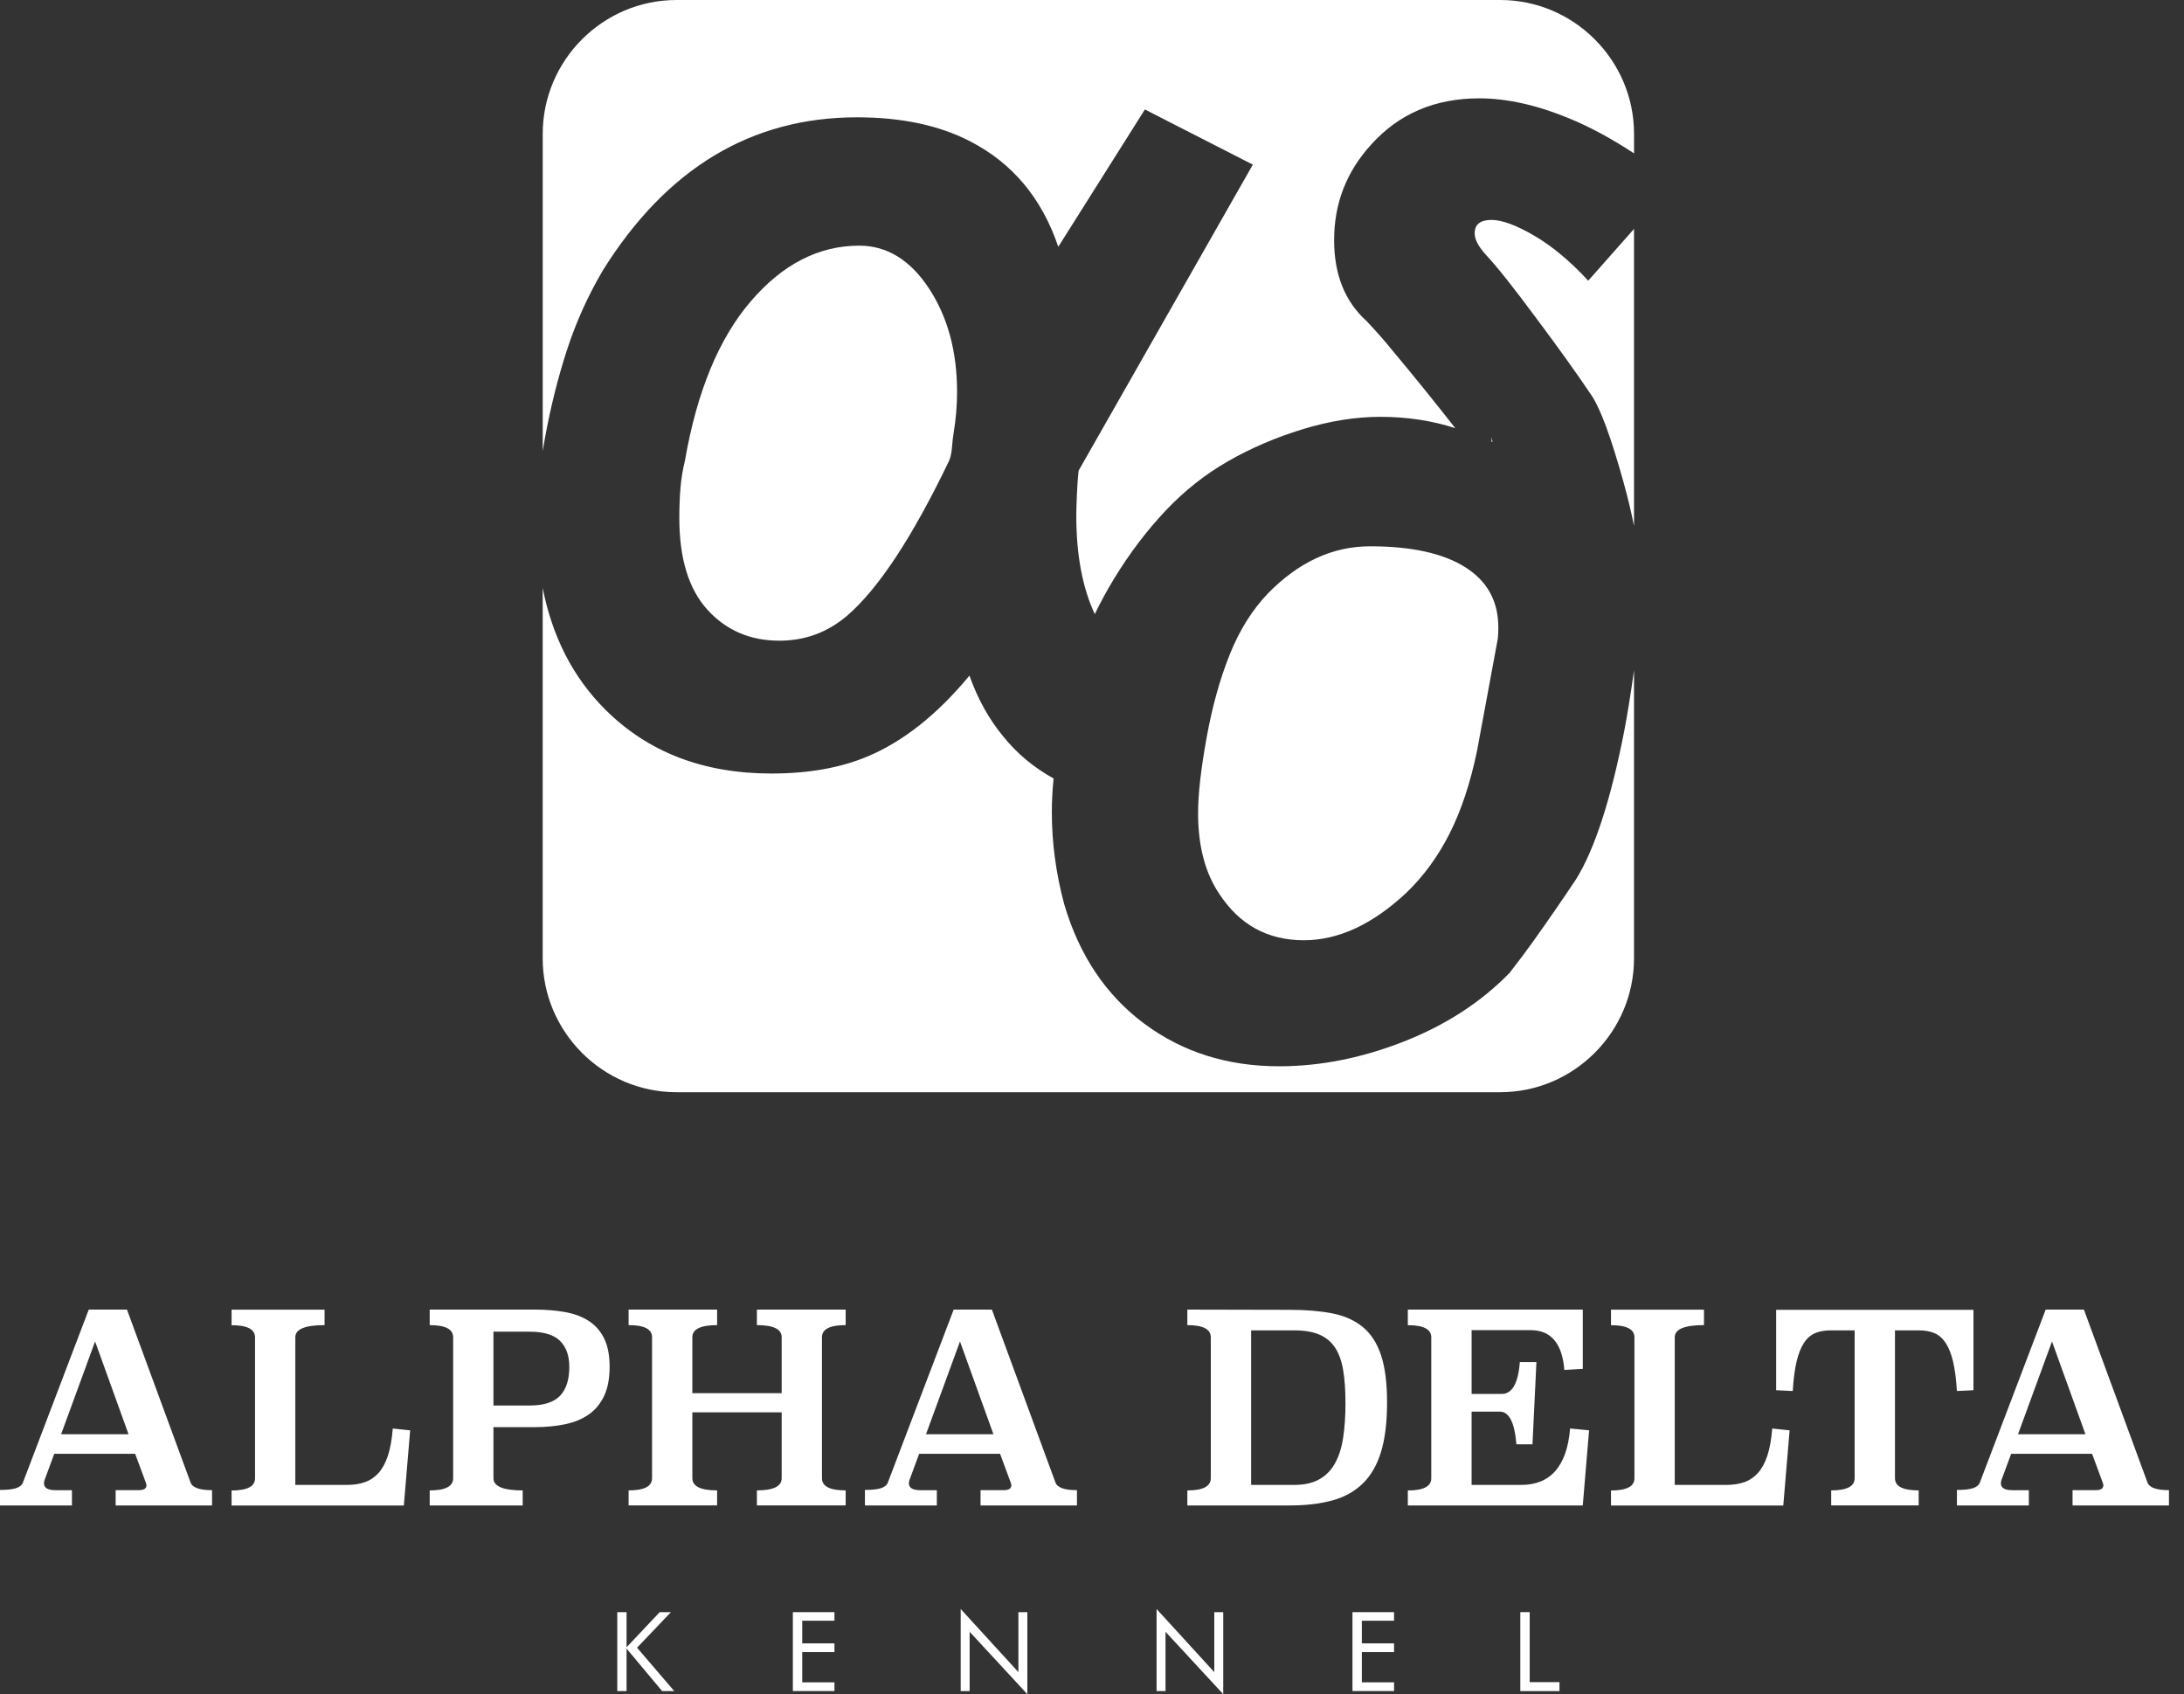 <svg width="165" height="128" viewBox="0 0 165 128" fill="none" xmlns="http://www.w3.org/2000/svg">
<rect x="0" y="0" width="165" height="128" fill="#333333" stroke="none"/>
<path d="M116.169 24.181C114.413 21.801 113.11 20.156 112.26 19.249C111.694 18.626 111.41 18.09 111.41 17.634C111.41 16.952 111.834 16.614 112.684 16.614C113.475 16.614 114.553 17.011 115.912 17.805C117.271 18.599 118.631 19.732 119.99 21.205L123.449 17.295V39.733C123.241 38.689 122.983 37.603 122.667 36.466C121.732 33.093 120.926 30.897 120.245 29.877C119.06 28.12 117.7 26.223 116.169 24.181ZM112.684 33.375C112.716 33.375 112.747 33.37 112.772 33.363C112.716 33.25 112.686 33.108 112.686 32.939C112.686 33.093 112.686 33.238 112.684 33.375ZM122.712 55.215C121.693 60.431 120.473 64.172 119.06 66.439C118.041 67.968 116.963 69.53 115.831 71.116C115.434 71.682 114.839 72.476 114.048 73.496C111.895 75.707 109.233 77.435 106.061 78.683C102.886 79.93 99.744 80.553 96.63 80.553C92.721 80.553 89.324 79.474 86.434 77.322C83.546 75.168 81.535 72.165 80.401 68.309C79.776 65.986 79.465 63.662 79.465 61.338C79.465 60.568 79.509 59.725 79.597 58.811C78.098 57.98 76.827 56.921 75.789 55.629C74.713 54.325 73.863 52.796 73.241 51.038C70.804 53.987 68.227 56.026 65.509 57.161C63.471 58.012 61.06 58.436 58.288 58.436C53.134 58.436 48.941 56.821 45.713 53.59C43.295 51.171 41.725 48.111 41 44.415V72.398C41 77.959 45.548 82.511 51.106 82.511H113.343C118.9 82.511 123.449 77.959 123.449 72.398V50.641C123.192 52.484 122.944 54.009 122.712 55.215ZM110.69 42.844C109.019 41.795 106.624 41.27 103.511 41.27C100.679 41.27 98.103 42.462 95.781 44.842C94.59 46.089 93.627 47.634 92.893 49.477C92.155 51.32 91.575 53.416 91.151 55.769C90.727 58.122 90.514 60.007 90.514 61.424C90.514 63.919 91.053 65.959 92.129 67.547C93.657 69.871 95.781 71.032 98.502 71.032C101.105 71.032 103.685 69.841 106.232 67.461C107.535 66.213 108.623 64.728 109.502 62.998C110.381 61.269 111.075 59.186 111.584 56.749L113.112 48.501C113.169 48.276 113.198 47.906 113.198 47.396C113.196 45.408 112.36 43.893 110.69 42.844ZM41.169 33.098C41.593 30.774 42.146 28.564 42.825 26.465C43.506 24.369 44.41 22.357 45.544 20.428C50.357 12.719 56.759 8.863 64.744 8.863C68.085 8.863 70.917 9.459 73.241 10.65C76.47 12.295 78.706 14.957 79.953 18.644L86.495 8.27L94.651 12.437L81.484 35.564C81.427 36.13 81.383 36.755 81.356 37.434C81.327 38.116 81.314 38.626 81.314 38.964C81.314 41.925 81.78 44.401 82.711 46.396C83.137 45.506 83.627 44.604 84.183 43.692C85.344 41.795 86.632 40.094 88.048 38.591C89.464 37.091 91.036 35.843 92.763 34.851C94.49 33.86 96.373 33.052 98.414 32.426C100.452 31.804 102.406 31.49 104.275 31.49C106.308 31.49 108.199 31.777 109.945 32.346C108.429 30.404 106.822 28.419 105.125 26.389C104.672 25.823 104.05 25.115 103.256 24.264C101.613 22.791 100.792 20.749 100.792 18.143C100.792 15.366 101.728 12.957 103.597 10.915C105.691 8.591 108.41 7.429 111.753 7.429C113.847 7.429 116.13 7.939 118.592 8.959C120.14 9.599 121.759 10.476 123.451 11.587V10.111C123.451 4.552 118.903 0 113.345 0H51.109C45.548 0 41.002 4.552 41.002 10.114V34.074C41.054 33.753 41.108 33.429 41.169 33.098ZM64.916 18.558C61.856 18.558 59.123 19.96 56.718 22.766C54.31 25.573 52.652 29.583 51.748 34.797C51.579 35.478 51.464 36.172 51.407 36.88C51.351 37.589 51.322 38.341 51.322 39.133C51.322 42.194 52.03 44.503 53.445 46.062C54.861 47.621 56.674 48.401 58.883 48.401C60.808 48.401 62.508 47.778 63.98 46.531C66.359 44.491 68.935 40.579 71.71 34.797C71.823 34.515 71.894 34.174 71.924 33.777C71.953 33.383 71.995 33.012 72.051 32.672C72.22 31.652 72.306 30.63 72.306 29.61C72.306 26.549 71.598 23.943 70.182 21.788C68.766 19.636 67.01 18.558 64.916 18.558Z" fill="white"/>
<path d="M46.636 127.755V121.791H47.337V124.443L49.84 121.791H50.688L48.13 124.475L50.94 127.755H50.024L47.337 124.544V127.755H46.636Z" fill="white"/>
<path d="M59.9 127.755V121.791H63.042V122.438H60.608V124.149H63.042V124.809H60.608V127.093H63.042V127.752H59.9V127.755Z" fill="white"/>
<path d="M72.58 127.755V121.553L76.94 126.321V121.791H77.616V127.988L73.256 123.274V127.755H72.58Z" fill="white"/>
<path d="M87.379 127.755V121.553L91.739 126.321V121.791H92.415V127.988L88.055 123.274V127.755H87.379Z" fill="white"/>
<path d="M102.179 127.755V121.791H105.321V122.438H102.887V124.149H105.321V124.809H102.887V127.093H105.321V127.752H102.179V127.755Z" fill="white"/>
<path d="M114.859 127.755V121.791H115.567V127.078H117.818V127.755H114.859Z" fill="white"/>
<path d="M14.39 111.977C14.522 112.376 15.066 112.575 16.021 112.575V113.729H8.737V112.575H10.488C10.873 112.575 11.066 112.45 11.066 112.197C11.066 112.158 11.047 112.085 11.008 111.979L10.211 109.827H4.1L3.363 111.82C3.336 111.901 3.324 111.979 3.324 112.06C3.324 112.406 3.615 112.577 4.201 112.577H5.435V113.732H0V112.558C0.556 112.558 0.968 112.511 1.234 112.418C1.499 112.325 1.666 112.185 1.732 111.999L6.706 98.932H9.592L14.39 111.977ZM4.617 108.351H9.712L7.184 101.341L4.617 108.351ZM24.521 100.106C23.049 100.106 22.311 100.412 22.311 101.022V112.178H26.213C26.718 112.178 27.169 112.109 27.568 111.969C27.965 111.83 28.31 111.597 28.602 111.273C28.893 110.947 29.128 110.513 29.307 109.969C29.486 109.425 29.608 108.741 29.674 107.918L30.987 108.057L30.51 113.734H17.496V112.599C18.677 112.599 19.267 112.293 19.267 111.683V101.03C19.267 100.417 18.677 100.113 17.496 100.113V98.939H24.521V100.106ZM40.354 98.932C41.204 98.932 41.983 98.995 42.685 99.12C43.391 99.248 43.991 99.473 44.491 99.797C44.988 100.123 45.375 100.564 45.647 101.121C45.919 101.679 46.056 102.388 46.056 103.253C46.056 104.131 45.919 104.859 45.647 105.444C45.375 106.028 44.988 106.496 44.491 106.849C43.991 107.202 43.391 107.449 42.685 107.597C41.98 107.744 41.204 107.815 40.351 107.815H37.28V111.675C37.28 112.288 38.017 112.594 39.489 112.594V113.729H32.464V112.594C33.645 112.594 34.235 112.288 34.235 111.678V101.025C34.235 100.412 33.645 100.108 32.464 100.108V98.934H40.354V98.932ZM37.28 100.603V106.18H40.006C41.081 106.18 41.85 105.932 42.316 105.439C42.781 104.947 43.011 104.221 43.011 103.26C43.011 102.42 42.779 101.768 42.316 101.302C41.85 100.836 41.081 100.603 40.006 100.603H37.28ZM63.89 100.106C62.694 100.106 62.099 100.412 62.099 101.022V111.675C62.099 112.288 62.697 112.592 63.89 112.592V113.727H57.183V112.592C58.43 112.592 59.055 112.286 59.055 111.673V106.697H52.307V111.673C52.307 112.286 52.931 112.592 54.178 112.592V113.727H47.491V112.592C48.672 112.592 49.262 112.286 49.262 111.675V101.022C49.262 100.41 48.672 100.106 47.491 100.106V98.932H54.178V100.106C52.931 100.106 52.307 100.412 52.307 101.022V105.246H59.055V101.022C59.055 100.412 58.43 100.106 57.183 100.106V98.932H63.89V100.106ZM79.732 111.977C79.865 112.376 80.409 112.575 81.364 112.575V113.729H74.079V112.575H75.831C76.215 112.575 76.409 112.45 76.409 112.197C76.409 112.158 76.389 112.085 76.35 111.979L75.554 109.827H69.443L68.705 111.82C68.678 111.901 68.666 111.979 68.666 112.06C68.666 112.406 68.958 112.577 69.543 112.577H70.778V113.732H65.345V112.558C65.901 112.558 66.312 112.511 66.579 112.418C66.844 112.325 67.01 112.185 67.076 111.999L72.051 98.932H74.936L79.732 111.977ZM69.959 108.351H75.054L72.526 101.341L69.959 108.351ZM97.466 98.951C98.674 98.951 99.734 99.042 100.65 99.218C101.566 99.397 102.333 99.738 102.95 100.243C103.567 100.746 104.028 101.456 104.334 102.371C104.64 103.285 104.792 104.479 104.792 105.952C104.792 107.449 104.64 108.697 104.334 109.692C104.028 110.687 103.567 111.482 102.95 112.08C102.333 112.678 101.566 113.102 100.65 113.352C99.734 113.604 98.674 113.729 97.466 113.729H89.704V112.594C90.885 112.594 91.475 112.288 91.475 111.678V101.025C91.475 100.412 90.885 100.108 89.704 100.108V98.934L97.466 98.951ZM94.522 100.505V112.178H97.787C98.529 112.178 99.151 112.04 99.648 111.768C100.146 111.496 100.545 111.099 100.844 110.572C101.143 110.048 101.351 109.401 101.471 108.631C101.591 107.861 101.65 106.984 101.65 106.001C101.65 105.018 101.591 104.177 101.471 103.481C101.351 102.785 101.143 102.216 100.844 101.777C100.545 101.339 100.148 101.018 99.648 100.812C99.151 100.606 98.531 100.503 97.787 100.503H94.522V100.505ZM119.579 103.412L118.185 103.493C118.026 101.488 117.176 100.486 115.638 100.486H111.18V105.307H113.448C114.244 105.307 114.702 104.503 114.822 102.898H116.076L115.778 109.111H114.563C114.43 107.464 114.012 106.641 113.309 106.641H111.178V112.178H114.92C117.149 112.178 118.384 110.756 118.621 107.915L120.054 108.055L119.577 113.732H106.36V112.597C107.54 112.597 108.131 112.291 108.131 111.68V101.027C108.131 100.415 107.54 100.111 106.36 100.111V98.936H119.579V103.412ZM128.735 100.106C127.263 100.106 126.526 100.412 126.526 101.022V112.178H130.427C130.932 112.178 131.383 112.109 131.782 111.969C132.179 111.83 132.524 111.597 132.816 111.273C133.107 110.947 133.342 110.513 133.523 109.969C133.702 109.425 133.825 108.741 133.891 107.918L135.204 108.057L134.726 113.734H121.71V112.599C122.891 112.599 123.481 112.293 123.481 111.683V101.03C123.481 100.417 122.891 100.113 121.71 100.113V98.939H128.735V100.106ZM149.097 105.025L147.843 105.084C147.789 104.194 147.693 103.454 147.554 102.863C147.414 102.273 147.228 101.802 146.993 101.449C146.76 101.098 146.476 100.851 146.143 100.711C145.81 100.571 145.415 100.503 144.962 100.503H143.164V111.675C143.164 112.288 143.762 112.592 144.955 112.592V113.727H138.346V112.592C139.527 112.592 140.117 112.286 140.117 111.675V100.503H138.307C137.856 100.503 137.464 100.571 137.134 100.711C136.803 100.851 136.519 101.096 136.289 101.449C136.056 101.802 135.87 102.273 135.73 102.863C135.591 103.454 135.495 104.194 135.441 105.084L134.187 105.025V98.951H149.094V105.025H149.097ZM162.233 111.977C162.365 112.376 162.909 112.575 163.864 112.575V113.729H156.58V112.575H158.331C158.715 112.575 158.909 112.45 158.909 112.197C158.909 112.158 158.889 112.085 158.85 111.979L158.054 109.827H151.943L151.206 111.82C151.179 111.901 151.166 111.979 151.166 112.06C151.166 112.406 151.458 112.577 152.043 112.577H153.278V113.732H147.845V112.558C148.401 112.558 148.812 112.511 149.079 112.418C149.344 112.325 149.511 112.185 149.577 111.999L154.551 98.932H157.437L162.233 111.977ZM152.46 108.351H157.554L155.027 101.341L152.46 108.351Z" fill="white"/>
</svg>
